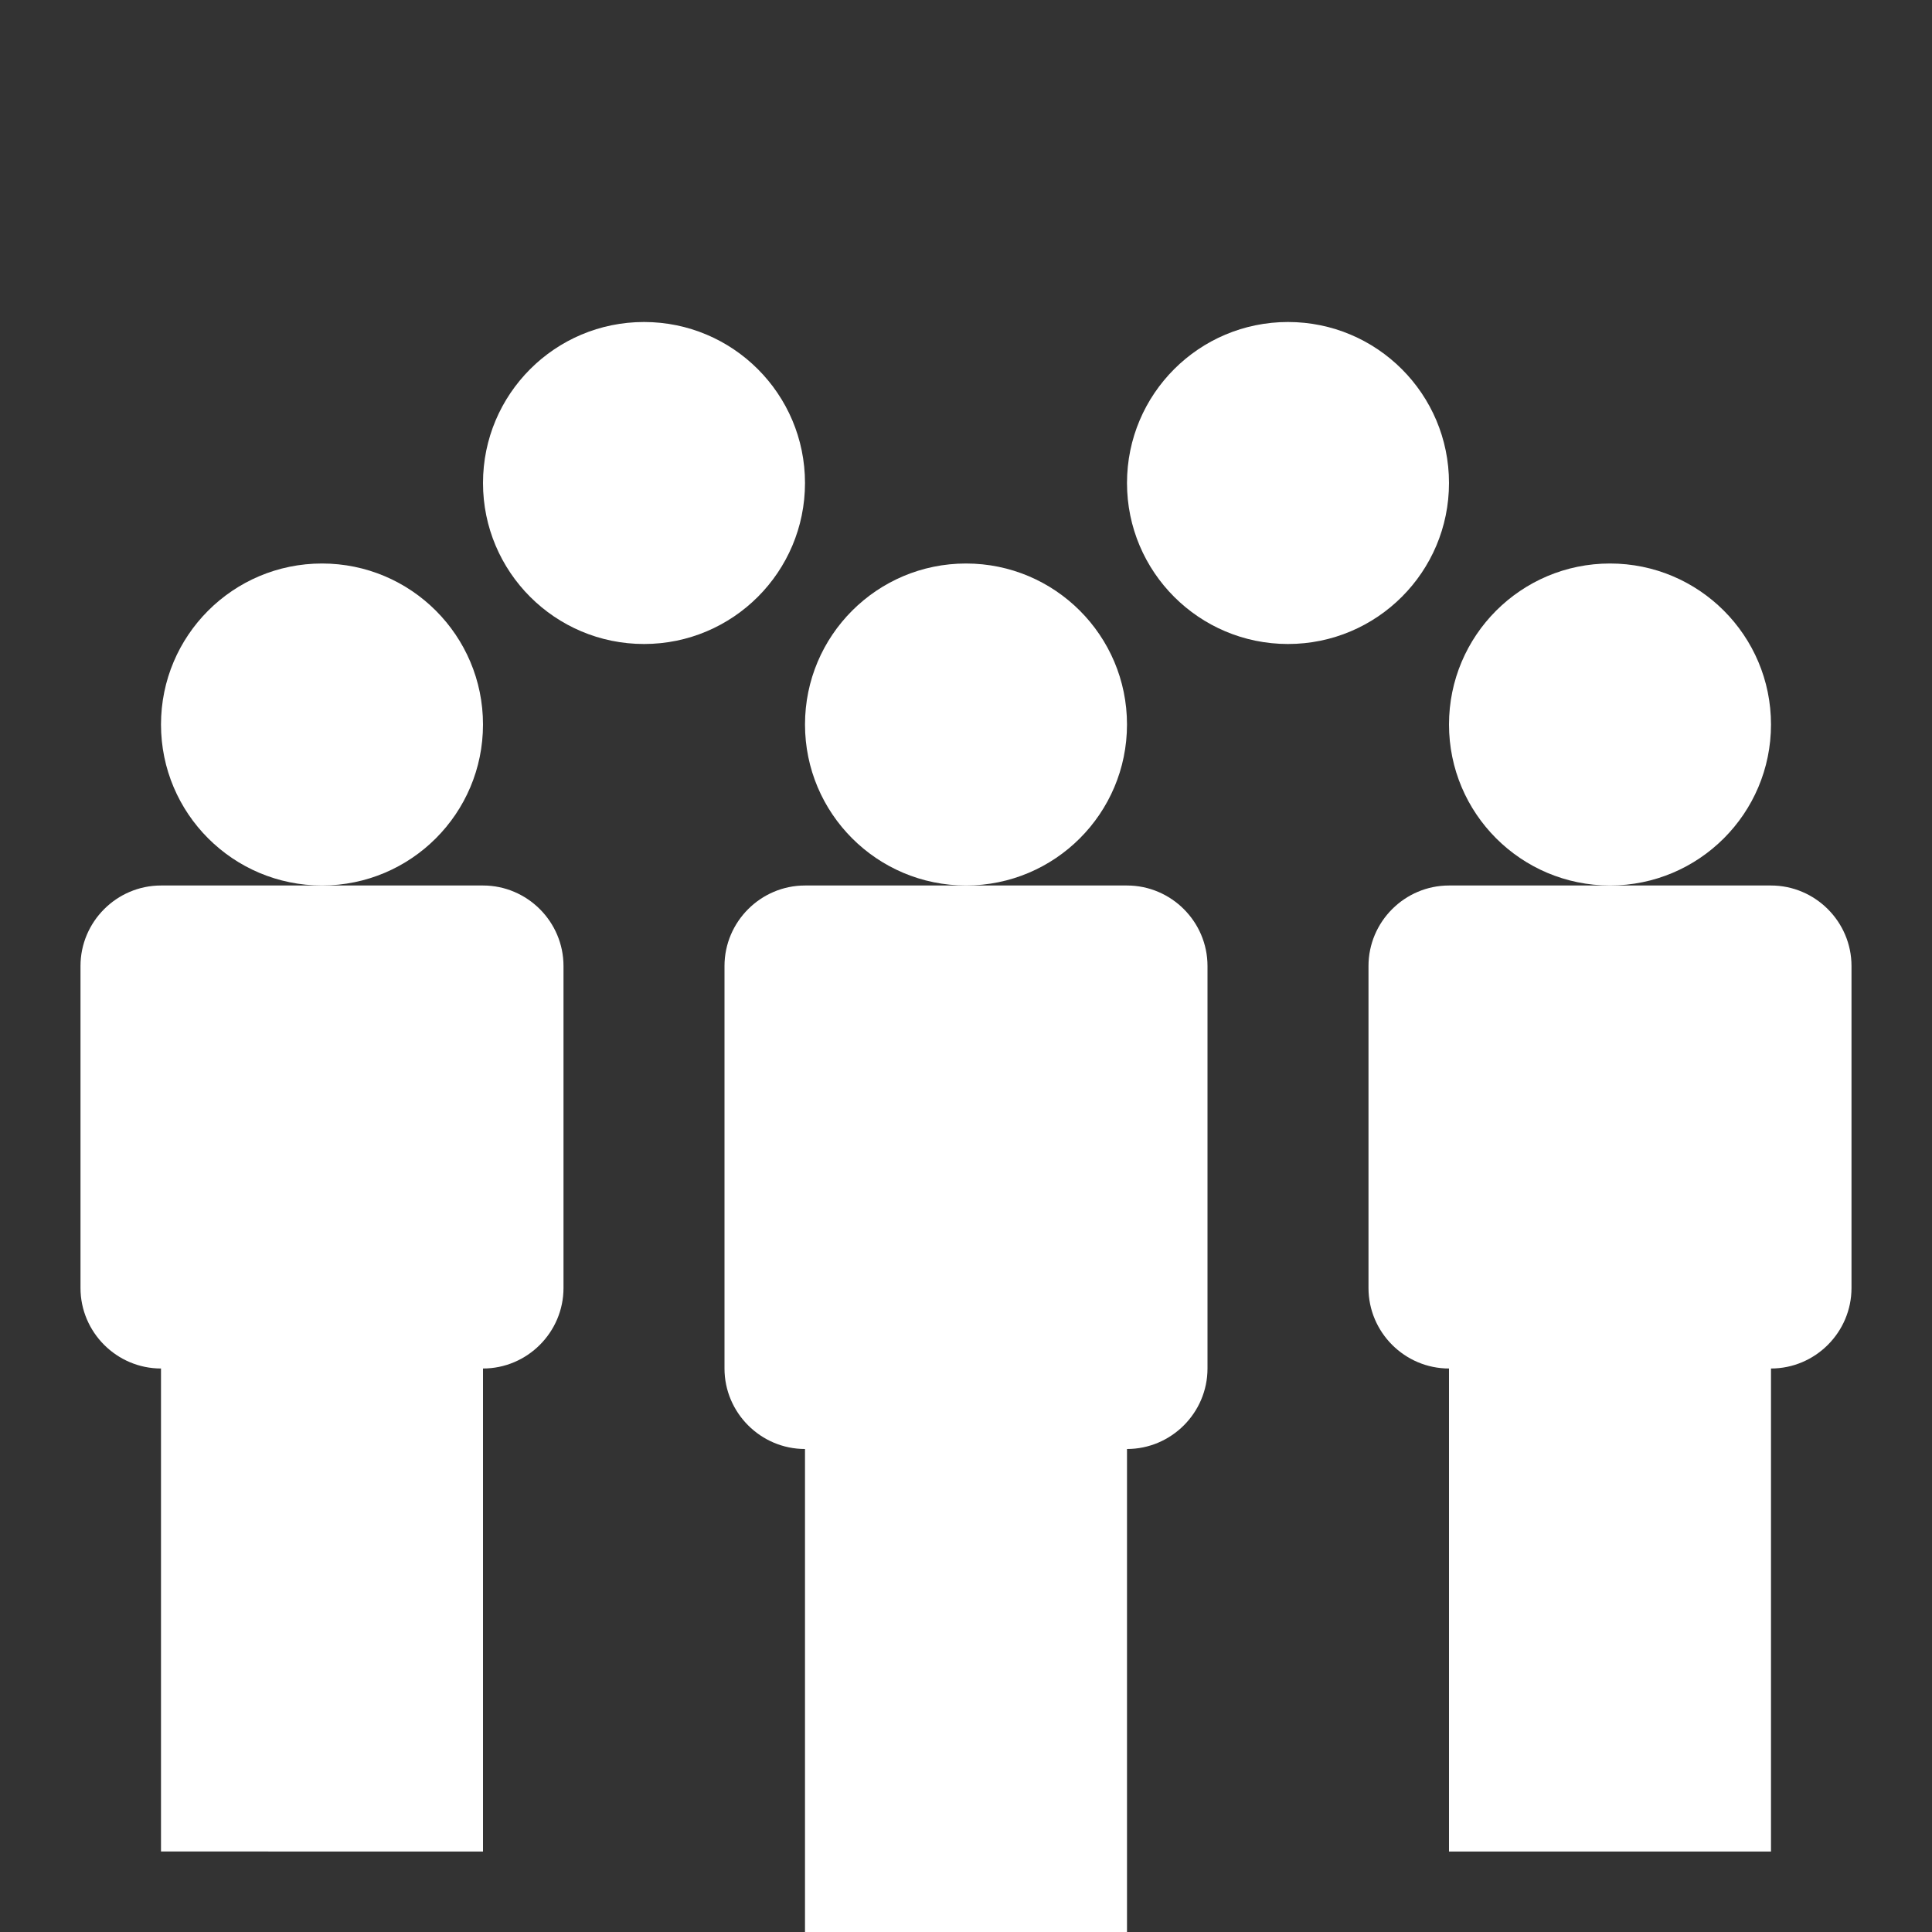 <?xml version="1.0" encoding="utf-8"?>
<!-- Generator: Adobe Illustrator 23.0.0, SVG Export Plug-In . SVG Version: 6.00 Build 0)  -->
<svg version="1.1" id="Layer_1" xmlns="http://www.w3.org/2000/svg" xmlns:xlink="http://www.w3.org/1999/xlink" x="0px" y="0px"
	 viewBox="0 0 24 24" enable-background="new 0 0 24 24" xml:space="preserve">
<rect x="0" y="0" width="24" height="24" fill="#333333" stroke="none"/>
<g>
	<g>
		<path fill="#FFFFFF" d="M15,12v5c0,0.55-0.45,1-1,1v6h-4v-6c-0.55,0-1-0.45-1-1v-5c0-0.55,0.45-1,1-1h4C14.55,11,15,11.45,15,12z"
			/>
		<circle fill="#FFFFFF" cx="12" cy="9" r="2"/>
	</g>
	<g>
		<path fill="#FFFFFF" d="M23,12v4c0,0.55-0.45,1-1,1v6h-4v-6c-0.55,0-1-0.45-1-1v-4c0-0.55,0.45-1,1-1h4C22.55,11,23,11.45,23,12z"
			/>
		<circle fill="#FFFFFF" cx="20" cy="9" r="2"/>
	</g>
	<g>
		<path fill="#FFFFFF" d="M7,12v4c0,0.55-0.45,1-1,1v6H2v-6c-0.55,0-1-0.45-1-1v-4c0-0.55,0.45-1,1-1h4C6.55,11,7,11.45,7,12z"/>
		<circle fill="#FFFFFF" cx="4" cy="9" r="2"/>
	</g>
	<circle fill="#FFFFFF" cx="8" cy="6" r="2"/>
	<circle fill="#FFFFFF" cx="16" cy="6" r="2"/>
</g>
<g>
</g>
<g>
</g>
<g>
</g>
<g>
</g>
<g>
</g>
<g>
</g>
</svg>
